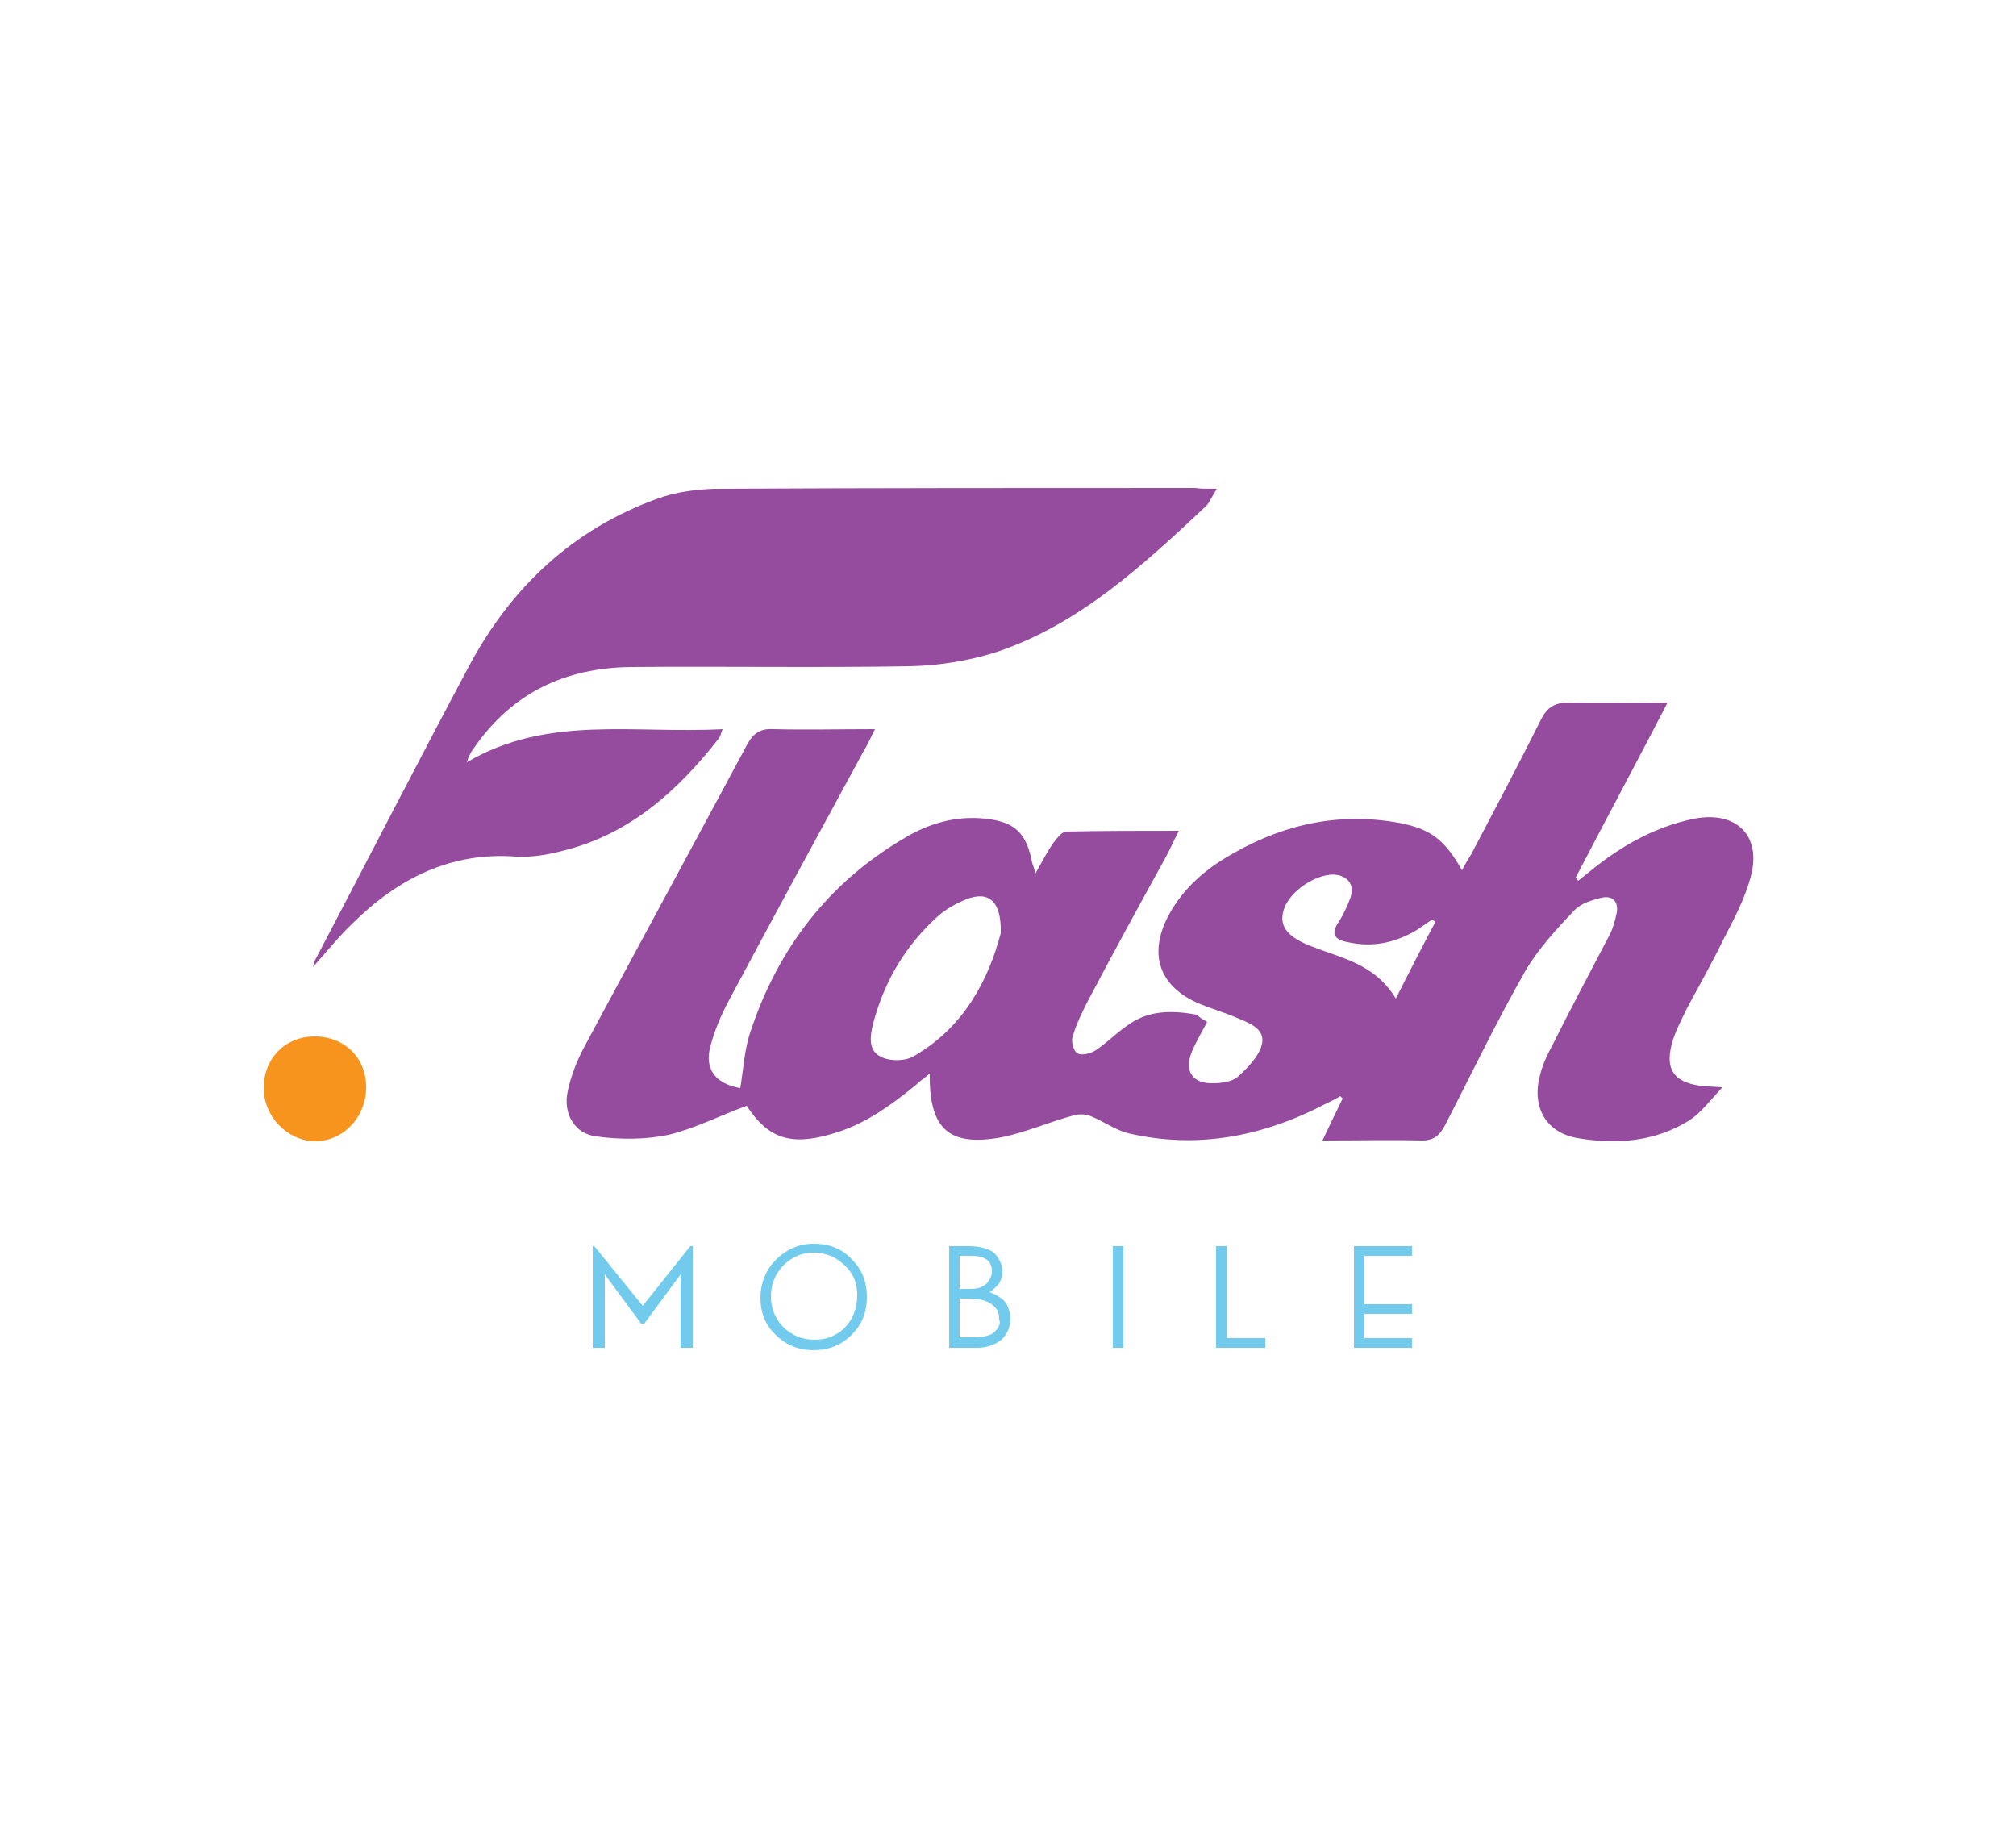 <?xml version="1.0" encoding="utf-8"?>
<!-- Generator: Adobe Illustrator 22.0.0, SVG Export Plug-In . SVG Version: 6.00 Build 0)  -->
<svg version="1.1" id="Layer_1" xmlns="http://www.w3.org/2000/svg" xmlns:xlink="http://www.w3.org/1999/xlink" x="0px" y="0px"
	 viewBox="0 0 250 228" style="enable-background:new 0 0 250 228;" xml:space="preserve">
<style type="text/css">
	.st0{display:none;fill:#FFFFFF;}
	.st1{fill-rule:evenodd;clip-rule:evenodd;fill:#954C9E;}
	.st2{fill-rule:evenodd;clip-rule:evenodd;fill:#F7941D;}
	.st3{display:none;fill-rule:evenodd;clip-rule:evenodd;fill:#FFFFFF;}
	.st4{fill:#72CBEC;}
</style>
<g>
	<g>
		<path class="st0" d="M149.7,126.7c-0.6-0.3-1.1-0.7-1.6-0.8c-2.8-0.5-5.6-0.6-8.1,1c-1.6,1-2.9,2.4-4.4,3.4
			c-0.6,0.4-1.7,0.6-2.3,0.4c-0.4-0.2-0.7-1.4-0.6-2c0.4-1.5,1-3,1.8-4.3c3.2-6.1,6.5-12.1,9.8-18.1c0.5-0.9,0.9-1.9,1.6-3.2
			c-4.9,0-9.5,0-14,0.1c-0.5,0-1.1,0.8-1.5,1.3c-0.7,1.1-1.4,2.4-2.3,3.9c-0.3-0.8-0.4-1-0.4-1.3c-0.7-3.6-2.1-5.1-5.8-5.5
			c-3.7-0.4-7.1,0.7-10.2,2.5c-9.3,5.6-15.5,13.6-18.9,23.8c-0.7,2.3-0.9,4.7-1.3,7.1c-3-0.5-4.4-2.3-3.7-5.2
			c0.5-1.9,1.3-3.8,2.2-5.5c5.5-10.3,11.1-20.6,16.7-30.9c0.5-0.9,0.9-1.7,1.5-2.9c-4.5,0-8.5,0.1-12.6,0c-1.7,0-2.6,0.6-3.3,2
			c-6.7,12.5-13.5,25-20.2,37.5c-0.9,1.7-1.6,3.5-2,5.4c-0.7,2.7,0.8,5.3,3.6,5.6c2.9,0.3,6,0.4,8.9-0.2c3.3-0.7,6.4-2.3,9.7-3.6
			c2.6,4,5.4,5,10.5,3.5c4-1.1,7.3-3.5,10.5-6.1c0.5-0.4,1-0.8,1.7-1.4c-0.1,6.8,2.4,9,8.9,7.9c3-0.5,5.9-1.8,8.9-2.7
			c0.7-0.2,1.6-0.1,2.2,0.1c1.6,0.6,3,1.7,4.6,2.1c8.6,2,16.7,0.5,24.4-3.6c0.6-0.3,1.3-0.7,1.9-1c0.1,0.1,0.2,0.2,0.3,0.3
			c-0.8,1.6-1.6,3.2-2.5,5.2c4.4,0,8.4-0.1,12.3,0c1.5,0,2.3-0.5,2.9-1.9c3.3-6.4,6.4-12.9,10-19.2c1.6-2.7,3.8-5.1,6-7.4
			c0.8-0.9,2.2-1.3,3.4-1.6c1.3-0.4,2.1,0.4,1.9,1.8c-0.2,1-0.6,2.1-1,3c-2.3,4.6-4.7,9.1-7.1,13.7c-0.5,1.1-1,2.2-1.4,3.4
			c-1.1,3.9,0.6,7.3,4.6,7.9c4.8,0.8,9.6,0.5,13.9-2.2c1.4-0.9,2.5-2.5,4.1-4.1c-1.5-0.1-2.2-0.1-2.9-0.2c-3.2-0.5-4.3-1.9-3.4-5.1
			c0.4-1.6,1.2-3.1,1.9-4.5c1.5-2.9,3.1-5.6,4.5-8.5c1.2-2.6,2.6-5.1,3.4-7.8c1.4-5.1-1.8-8.2-7-7.2c-4.9,0.9-9.1,3.4-12.9,6.5
			c-0.5,0.4-1,0.8-1.5,1.2c-0.1-0.1-0.2-0.3-0.3-0.4c3.7-7.1,7.5-14.2,11.4-21.7c-4.4,0-8.3,0.1-12.2,0c-1.7-0.1-2.7,0.5-3.5,2.1
			c-2.8,5.6-5.7,11-8.6,16.6c-0.3,0.7-0.7,1.3-1.2,2.1c-2.3-4-4.2-5.3-8.5-6c-7.6-1.2-14.5,0.6-20.9,4.5c-3,1.8-5.6,4.2-7.2,7.5
			c-2.2,4.5-0.9,8.3,3.7,10.4c1.6,0.7,3.4,1.2,5,1.9c1.5,0.7,3.6,1.4,3.1,3.2c-0.3,1.5-1.8,2.9-3,4.1c-0.7,0.6-2,0.8-3,0.8
			c-2.6,0.1-3.7-1.5-2.7-3.9C148.3,129.2,149,128.1,149.7,126.7z M150.9,60.6c-1.4,0-2.1,0-2.9,0c-19.9,0-39.8,0-59.7,0.1
			c-2.3,0-4.7,0.4-6.9,1.2C70.9,65.6,63.3,73,58,82.7c-6.4,12-12.6,24-18.9,36.1c-0.1,0.2-0.2,0.5-0.4,1.1c1.8-2,3.3-3.9,5-5.5
			c5.6-5.5,12.1-8.7,20.2-8.2c1.9,0.1,3.9-0.2,5.7-0.7c8.3-2.1,14.3-7.4,19.5-13.9c0.2-0.2,0.2-0.6,0.5-1.2
			C78.8,91,67.9,88.6,58,94.5c0.2-0.8,0.6-1.3,0.9-1.8c4.7-6.7,11.3-9.9,19.4-10c11.6-0.1,23.2,0.1,34.8-0.1
			c3.6-0.1,7.3-0.7,10.7-1.8c10.3-3.5,18.1-10.8,25.8-18C150,62.4,150.2,61.7,150.9,60.6z M32.7,134.9c0,3.5,2.9,6.5,6.3,6.5
			c3.6,0,6.4-2.9,6.4-6.7c0-3.7-2.7-6.3-6.4-6.3C35.3,128.5,32.7,131.2,32.7,134.9z"/>
		<path class="st1" d="M149.7,126.7c-0.7,1.3-1.4,2.5-1.9,3.7c-1,2.4,0.1,4,2.7,3.9c1,0,2.3-0.2,3-0.8c1.2-1.1,2.7-2.6,3-4.1
			c0.4-1.9-1.7-2.6-3.1-3.2c-1.6-0.7-3.4-1.2-5-1.9c-4.6-2.1-5.9-5.9-3.7-10.4c1.6-3.2,4.1-5.6,7.2-7.5c6.4-3.9,13.3-5.7,20.9-4.5
			c4.3,0.7,6.2,1.9,8.5,6c0.4-0.8,0.8-1.4,1.2-2.1c2.9-5.5,5.8-11,8.6-16.6c0.8-1.6,1.8-2.1,3.5-2.1c3.9,0.1,7.8,0,12.2,0
			c-3.9,7.5-7.7,14.6-11.4,21.7c0.1,0.1,0.2,0.3,0.3,0.4c0.5-0.4,1-0.8,1.5-1.2c3.8-3.1,8-5.5,12.9-6.5c5.2-1,8.4,2.1,7,7.2
			c-0.7,2.7-2.1,5.3-3.4,7.8c-1.4,2.9-3,5.7-4.5,8.5c-0.7,1.5-1.5,2.9-1.9,4.5c-0.8,3.1,0.3,4.6,3.4,5.1c0.7,0.1,1.4,0.1,2.9,0.2
			c-1.6,1.7-2.7,3.2-4.1,4.1c-4.3,2.7-9.1,3-13.9,2.2c-4-0.7-5.7-4-4.6-7.9c0.3-1.2,0.8-2.3,1.4-3.4c2.3-4.6,4.7-9.1,7.1-13.7
			c0.5-0.9,0.8-2,1-3c0.2-1.4-0.6-2.1-1.9-1.8c-1.2,0.3-2.6,0.7-3.4,1.6c-2.2,2.3-4.4,4.7-6,7.4c-3.6,6.3-6.7,12.8-10,19.2
			c-0.7,1.3-1.4,1.9-2.9,1.9c-4-0.1-8,0-12.3,0c0.9-1.9,1.7-3.6,2.5-5.2c-0.1-0.1-0.2-0.2-0.3-0.3c-0.6,0.4-1.3,0.7-1.9,1
			c-7.7,4-15.8,5.6-24.4,3.6c-1.6-0.4-3.1-1.5-4.6-2.1c-0.7-0.3-1.5-0.3-2.2-0.1c-3,0.8-5.9,2.1-8.9,2.7c-6.5,1.2-9-1-8.9-7.9
			c-0.7,0.6-1.2,0.9-1.7,1.4c-3.2,2.6-6.5,5-10.5,6.1c-5.1,1.5-7.9,0.5-10.5-3.5c-3.3,1.2-6.4,2.8-9.7,3.6c-2.9,0.6-6,0.6-8.9,0.2
			c-2.8-0.3-4.2-2.9-3.6-5.6c0.4-1.9,1.1-3.7,2-5.4c6.7-12.5,13.5-25,20.2-37.5c0.8-1.5,1.7-2.1,3.3-2c4.1,0.1,8.1,0,12.6,0
			c-0.6,1.2-1,2.1-1.5,2.9c-5.6,10.3-11.2,20.6-16.7,30.9c-0.9,1.7-1.7,3.6-2.2,5.5c-0.8,2.9,0.7,4.7,3.7,5.2
			c0.4-2.4,0.5-4.8,1.3-7.1c3.4-10.2,9.6-18.3,18.9-23.8c3.1-1.9,6.5-2.9,10.2-2.5c3.7,0.4,5.1,1.8,5.8,5.5c0.1,0.3,0.2,0.5,0.4,1.3
			c0.9-1.6,1.5-2.8,2.3-3.9c0.4-0.5,1-1.3,1.5-1.3c4.5-0.1,9.1-0.1,14-0.1c-0.7,1.3-1.1,2.3-1.6,3.2c-3.3,6-6.6,12-9.8,18.1
			c-0.7,1.4-1.4,2.8-1.8,4.3c-0.2,0.6,0.2,1.8,0.6,2c0.6,0.3,1.7,0,2.3-0.4c1.5-1,2.8-2.4,4.4-3.4c2.5-1.6,5.3-1.5,8.1-1
			C148.6,126,149.1,126.4,149.7,126.7z M124.1,115.7c0.1-4-1.5-5.3-4.3-4.2c-1.2,0.5-2.5,1.2-3.5,2.1c-4,3.6-6.6,8-8,13.2
			c-0.4,1.6-0.7,3.4,0.9,4.2c1.1,0.6,3.1,0.6,4.2-0.1C119.6,127.3,122.6,121.4,124.1,115.7z M178,114.3c-0.1-0.1-0.3-0.2-0.4-0.3
			c-0.6,0.4-1.3,0.9-1.9,1.3c-2.7,1.6-5.5,2.2-8.6,1.5c-1.6-0.3-2.1-1-1.1-2.5c0.6-0.9,1.1-2,1.5-3.1c0.3-1.1,0.1-2.1-1.2-2.6
			c-2.1-0.8-6,1.4-7,3.9c-0.8,2.1,0.1,3.5,3,4.7c0.5,0.2,1.1,0.4,1.6,0.6c3.4,1.2,6.9,2.2,9.2,6C174.8,120.4,176.4,117.3,178,114.3z
			"/>
		<path class="st1" d="M150.9,60.6c-0.7,1.1-0.9,1.7-1.4,2.2c-7.7,7.2-15.5,14.5-25.8,18c-3.4,1.1-7.1,1.7-10.7,1.8
			c-11.6,0.2-23.2,0-34.8,0.1c-8.1,0.1-14.7,3.2-19.4,10c-0.4,0.5-0.7,1.1-0.9,1.8c10-5.9,20.8-3.5,31.7-4.1c-0.2,0.6-0.3,1-0.5,1.2
			C84,98.1,78,103.5,69.7,105.5c-1.9,0.5-3.8,0.8-5.7,0.7c-8.1-0.6-14.6,2.7-20.2,8.2c-1.7,1.6-3.2,3.5-5,5.5
			c0.2-0.6,0.2-0.8,0.4-1.1c6.3-12,12.5-24.1,18.9-36.1c5.2-9.8,12.9-17.1,23.5-20.9c2.2-0.8,4.6-1.1,6.9-1.2
			c19.9-0.1,39.8-0.1,59.7-0.1C148.8,60.6,149.5,60.6,150.9,60.6z"/>
		<path class="st2" d="M32.7,134.9c0-3.7,2.7-6.4,6.3-6.4c3.7,0,6.4,2.6,6.4,6.3c0,3.7-2.8,6.7-6.4,6.7
			C35.6,141.4,32.7,138.4,32.7,134.9z"/>
		<path class="st3" d="M124.1,115.7c-1.5,5.7-4.5,11.6-10.7,15.2c-1.1,0.6-3.1,0.6-4.2,0.1c-1.6-0.8-1.3-2.6-0.9-4.2
			c1.4-5.2,4.1-9.6,8-13.2c1-0.9,2.2-1.6,3.5-2.1C122.7,110.4,124.2,111.6,124.1,115.7z"/>
	</g>
	<g>
		<polygon class="st4" points="79.7,161.9 79.7,162.2 79.7,161.9 73.7,154.5 73.5,154.5 73.5,167.1 75,167.1 75,158 79.5,164.1 
			79.5,164.1 79.8,164.1 79.9,164.1 84.4,158 84.4,167.1 85.9,167.1 85.9,154.5 85.6,154.5 		"/>
		<path class="st4" d="M100.9,154.2c-1.2,0-2.3,0.3-3.3,0.9c-1,0.6-1.8,1.4-2.4,2.4c-0.6,1-0.9,2.2-0.9,3.4c0,1.8,0.6,3.4,1.9,4.6
			c1.3,1.3,2.9,1.9,4.7,1.9c1.8,0,3.4-0.6,4.7-1.9c1.3-1.3,1.9-2.8,1.9-4.7c0-1.9-0.6-3.4-1.9-4.7
			C104.4,154.8,102.8,154.2,100.9,154.2z M105.6,163.5c-0.5,0.8-1.1,1.5-1.9,1.9c-0.8,0.5-1.7,0.7-2.7,0.7c-1.5,0-2.7-0.5-3.8-1.5
			c-1-1-1.6-2.3-1.6-3.8c0-1,0.2-1.9,0.7-2.8c0.5-0.8,1.1-1.5,2-2c0.8-0.5,1.7-0.7,2.6-0.7c0.9,0,1.8,0.2,2.7,0.7
			c0.8,0.5,1.5,1.1,2,1.9c0.5,0.8,0.7,1.7,0.7,2.7C106.3,161.8,106,162.7,105.6,163.5z"/>
		<path class="st4" d="M124.2,161c-0.4-0.3-0.9-0.6-1.5-0.8c0.5-0.3,0.9-0.7,1.2-1.1c0.3-0.5,0.4-1,0.4-1.5c0-0.6-0.2-1.1-0.5-1.6
			c-0.3-0.5-0.7-0.9-1.3-1.1c-0.5-0.2-1.3-0.4-2.3-0.4h-2.5v12.6h3.5c1.2,0,2.2-0.4,3-1c0.7-0.7,1.1-1.6,1.1-2.6
			c0-0.5-0.1-1-0.3-1.4C124.9,161.7,124.6,161.3,124.2,161z M119,155.7h1.5c0.9,0,1.5,0.2,1.9,0.5c0.4,0.3,0.6,0.8,0.6,1.4
			c0,0.4-0.1,0.8-0.4,1.2c-0.2,0.4-0.6,0.6-1,0.8c-0.4,0.2-1.1,0.2-1.9,0.2H119V155.7z M123.7,164.7c-0.3,0.4-0.6,0.7-1,0.8
			c-0.4,0.2-1.1,0.3-2,0.3H119V161h0.7c1.1,0,1.8,0.1,2.2,0.2c0.6,0.2,1.1,0.4,1.5,0.9c0.4,0.4,0.5,0.9,0.5,1.5
			C124.1,164,123.9,164.4,123.7,164.7z"/>
		<rect x="138" y="154.5" class="st4" width="1.3" height="12.6"/>
		<polygon class="st4" points="152.1,154.5 150.8,154.5 150.8,167.1 156.9,167.1 156.9,165.9 152.1,165.9 		"/>
		<polygon class="st4" points="175.1,155.7 175.1,154.5 167.9,154.5 167.9,167.1 175.1,167.1 175.1,165.9 169.2,165.9 169.2,162.9 
			175.1,162.9 175.1,161.7 169.2,161.7 169.2,155.7 		"/>
	</g>
</g>
</svg>

